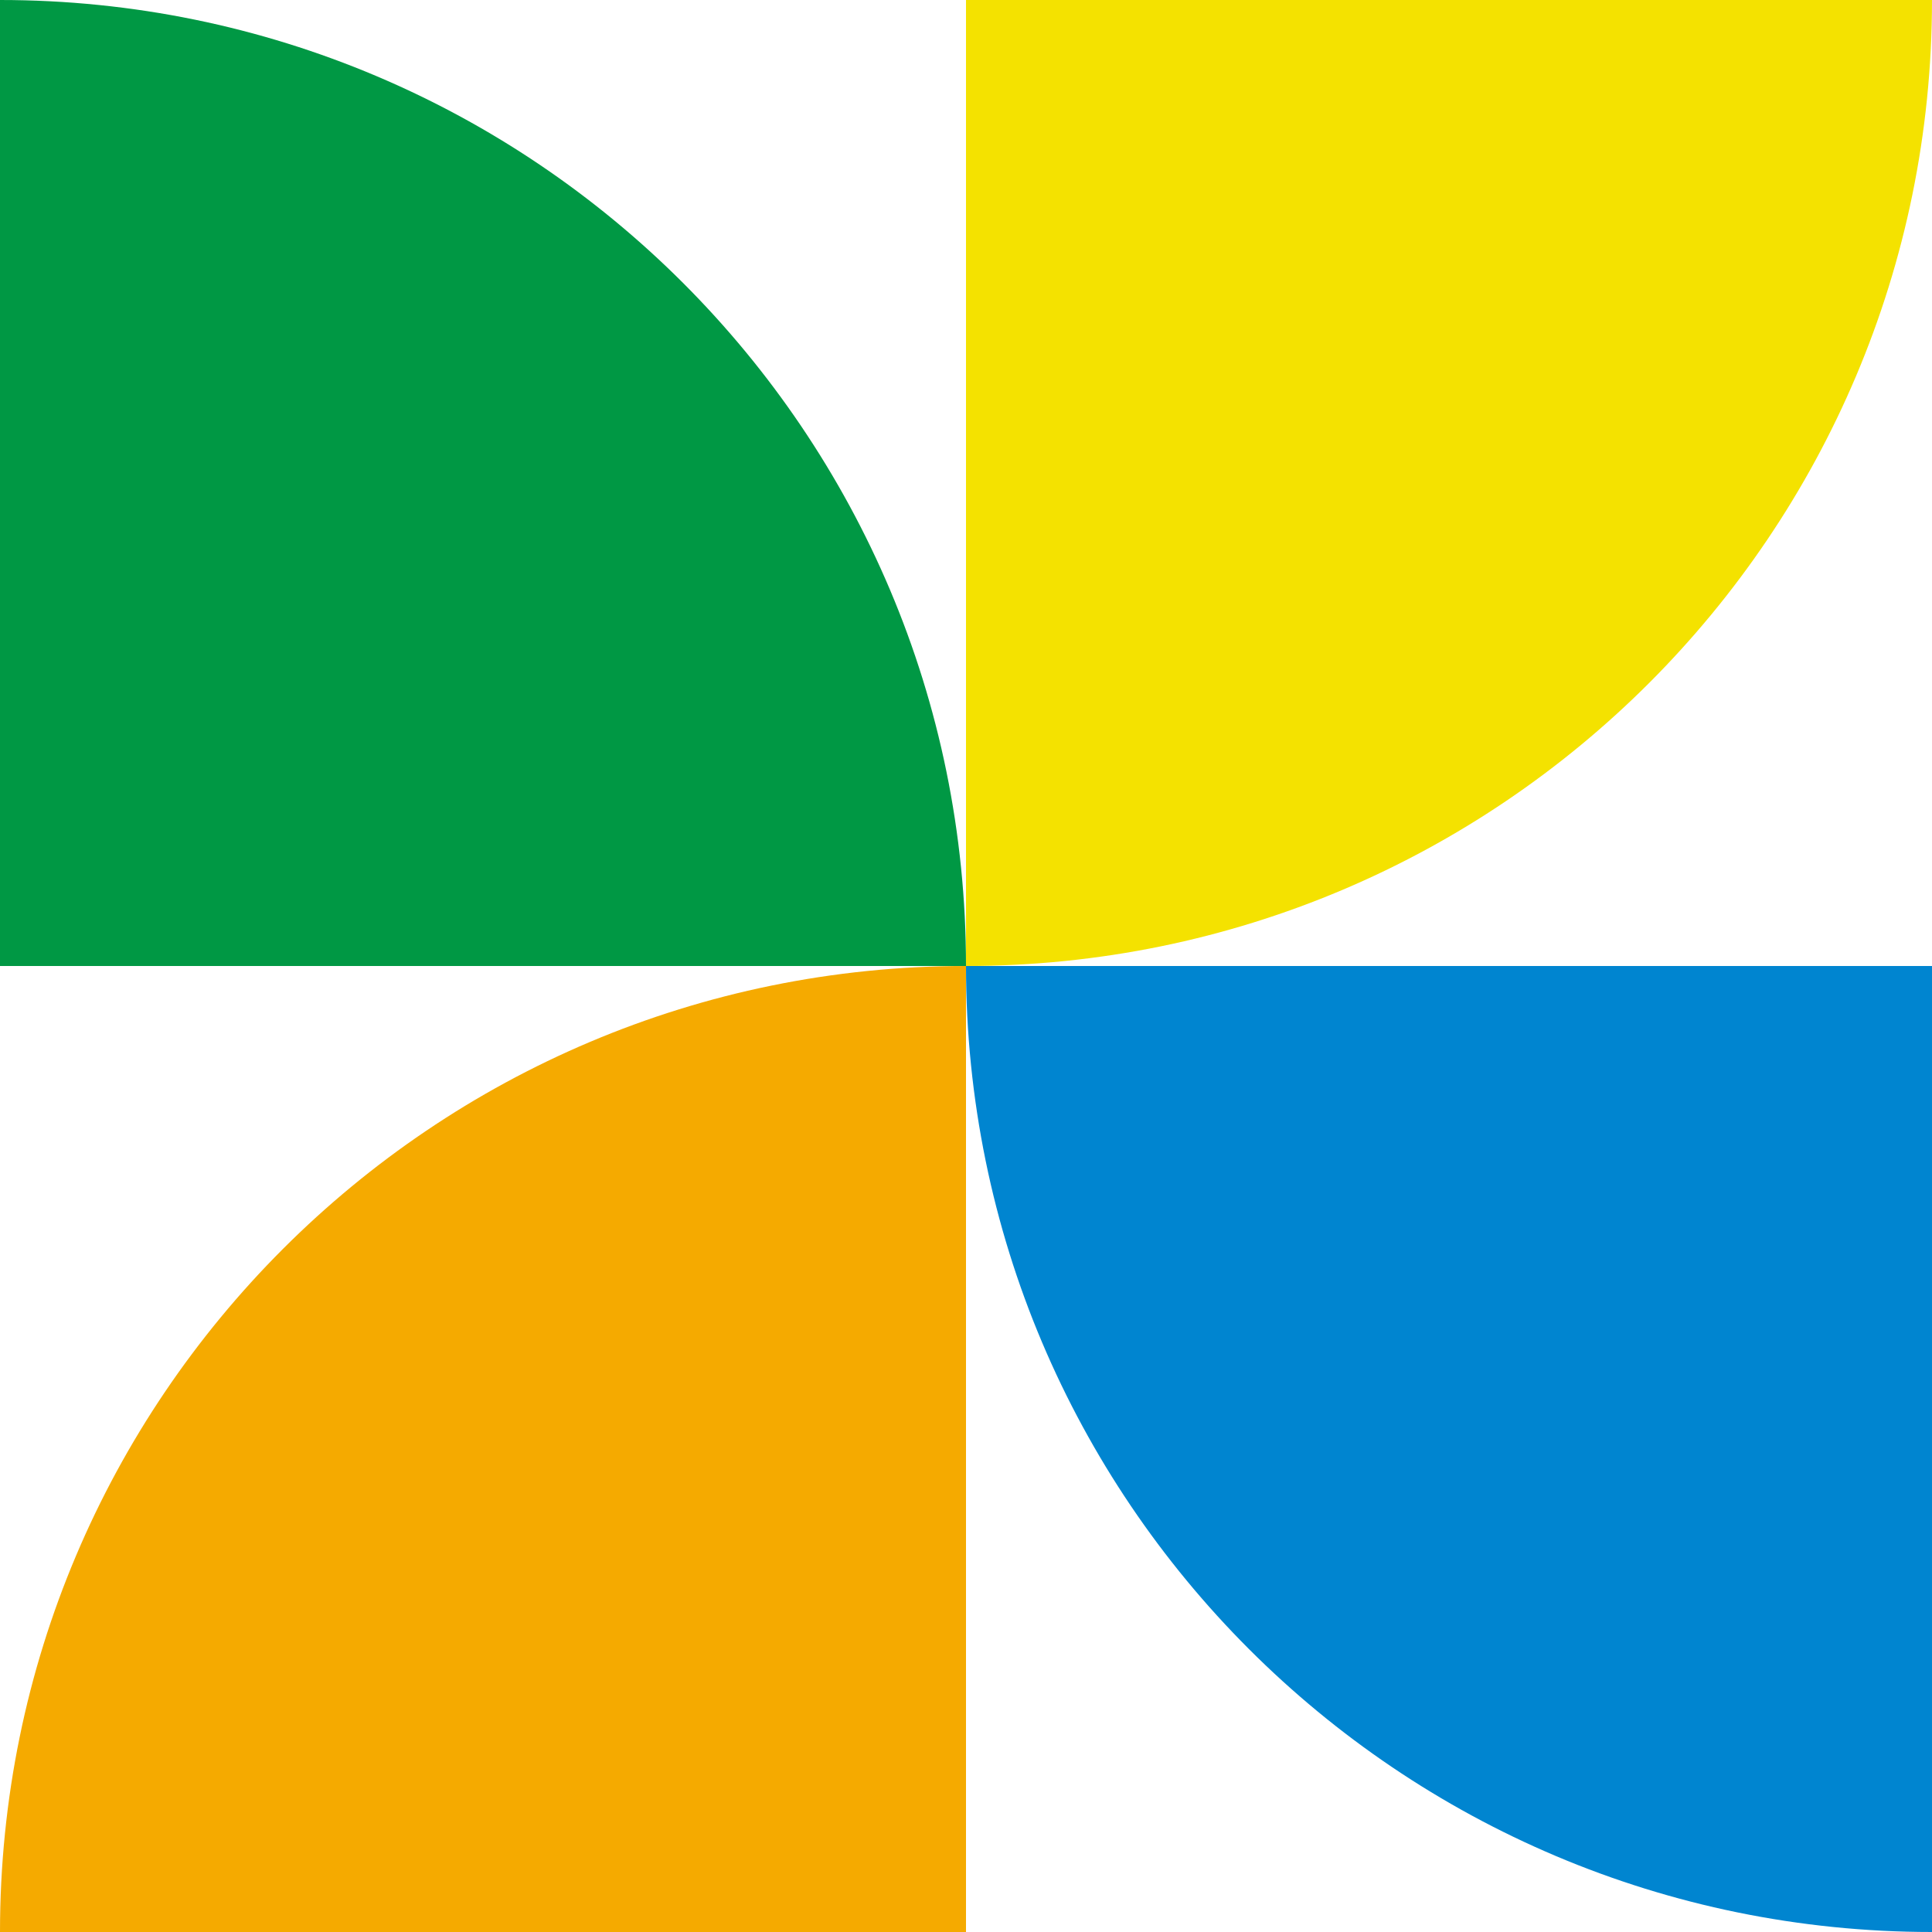 <?xml version="1.0" encoding="UTF-8"?>
<svg id="_レイヤー_2" data-name="レイヤー 2" xmlns="http://www.w3.org/2000/svg" viewBox="0 0 75 75">
  <defs>
    <style>
      .cls-1 {
        fill: #0085d0;
      }

      .cls-2 {
        fill: #f5aa00;
      }

      .cls-3 {
        fill: #009844;
      }

      .cls-4 {
        fill: #f4e200;
      }
    </style>
  </defs>
  <g id="design">
    <g>
      <path class="cls-3" d="M0,0v37.5s37.5,0,37.5,0C37.5,16.79,20.71,0,0,0Z"/>
      <path class="cls-2" d="M37.5,37.5v37.5S0,75,0,75c0-20.71,16.79-37.5,37.5-37.5Z"/>
      <path class="cls-1" d="M75,75v-37.5s-37.5,0-37.5,0c0,20.71,16.79,37.5,37.5,37.5Z"/>
      <path class="cls-4" d="M37.5,37.5V0h37.5c0,20.71-16.79,37.5-37.5,37.5Z"/>
    </g>
  </g>
</svg>